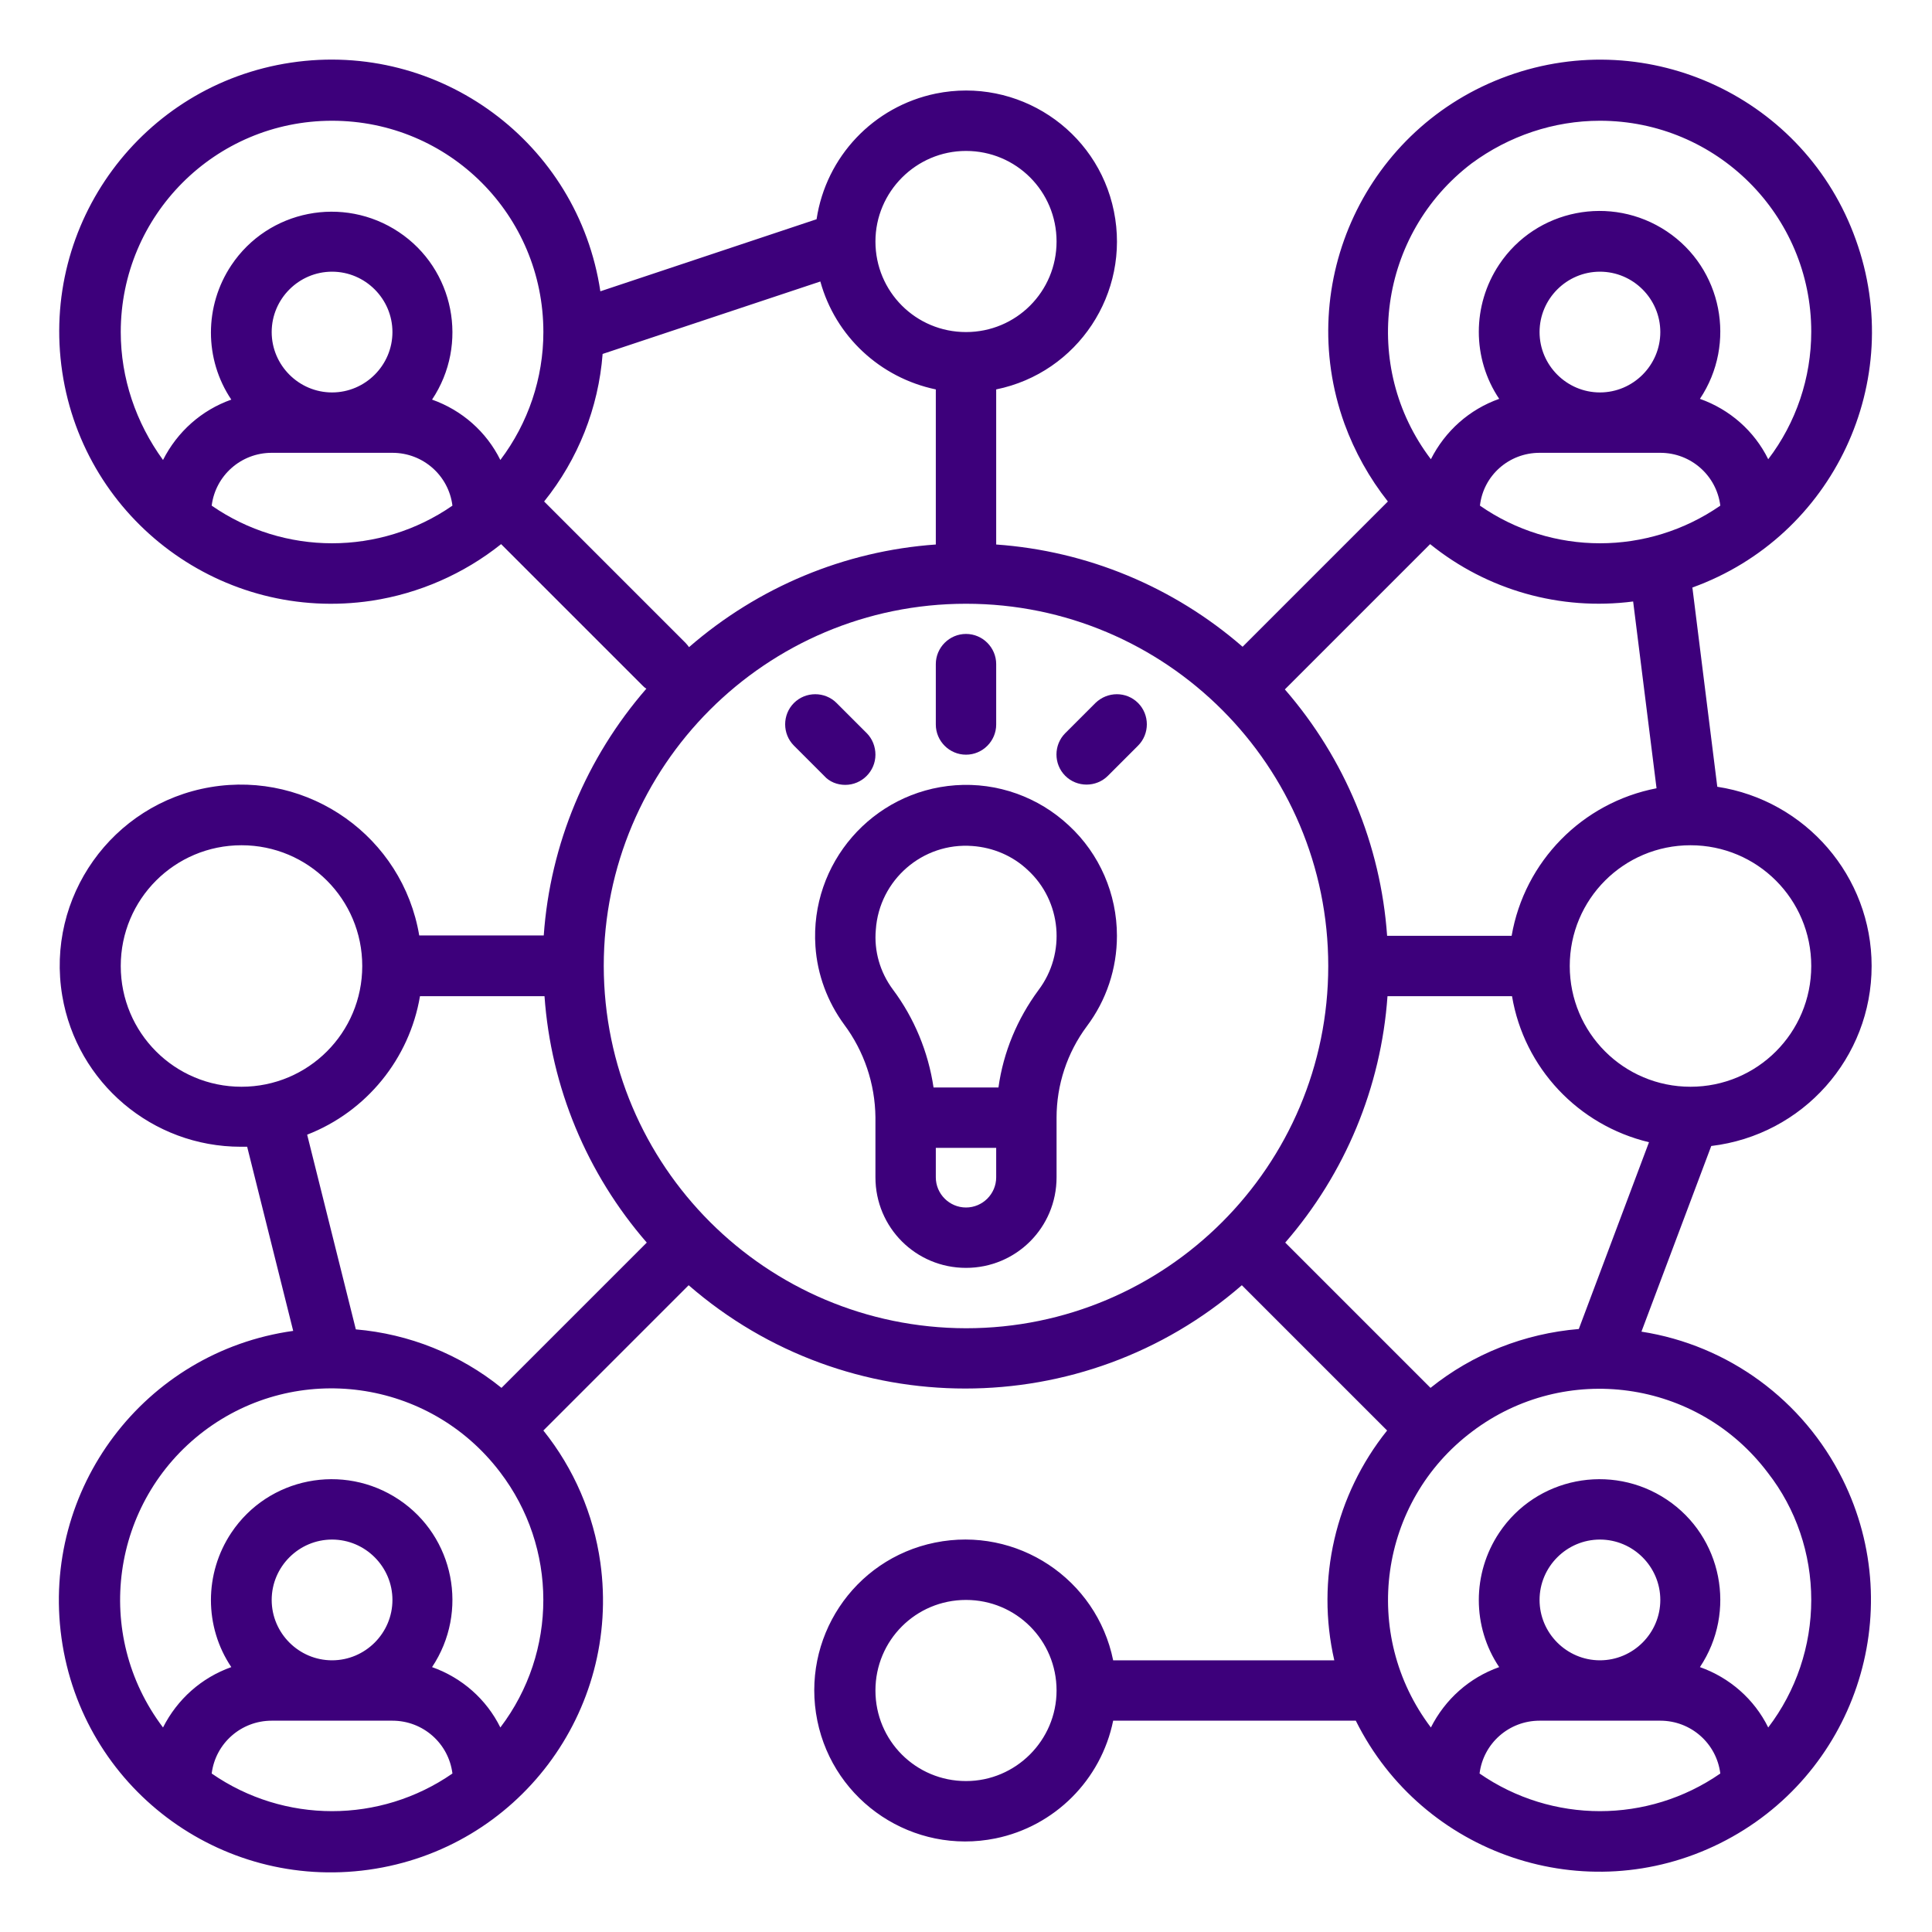 <?xml version="1.0" encoding="utf-8"?>
<!-- Generator: Adobe Illustrator 23.0.2, SVG Export Plug-In . SVG Version: 6.00 Build 0)  -->
<svg version="1.1" id="Layer_1" xmlns="http://www.w3.org/2000/svg" xmlns:xlink="http://www.w3.org/1999/xlink" x="0px" y="0px"
	 viewBox="0 0 512 512" style="enable-background:new 0 0 512 512;" xml:space="preserve">
<style type="text/css">
	.st0{fill:#3D007B;}
</style>
<g id="outline">
	<path class="st0" d="M283.3,218.8c-8.1-7.6-19-11.5-30.1-10.7c-22,1.6-38.6,20.7-37.1,42.7c0.5,7.5,3.2,14.7,7.6,20.7
		c5.3,7.1,8.2,15.7,8.3,24.6V312c0,13.3,10.7,24,24,24c13.3,0,24-10.7,24-24v-15.8c0-8.7,2.8-17.2,8-24.2c5.2-6.9,8-15.3,8-24
		C296,236.9,291.4,226.3,283.3,218.8z M264,312c0,4.4-3.6,8-8,8s-8-3.6-8-8v-7.8h16V312z M275.2,262.4c-5.6,7.6-9.3,16.4-10.6,25.8
		h-17.2c-1.4-9.4-5.1-18.4-10.8-26c-3.4-4.6-5-10.2-4.5-15.8c0.9-13.2,12.4-23.2,25.6-22.2c5.5,0.4,10.7,2.6,14.7,6.4
		C281.3,238.8,282.6,252.6,275.2,262.4z"/>
	<path class="st0" d="M256,200c4.4,0,8-3.6,8-8v-16c0-4.4-3.6-8-8-8s-8,3.6-8,8v16C248,196.4,251.6,200,256,200z"/>
	<path class="st0" d="M224,208c4.4,0,8-3.6,8-8c0-2.1-0.8-4.2-2.3-5.7l-8-8c-3.1-3.1-8.2-3.1-11.3,0s-3.1,8.2,0,11.3l8,8
		C219.8,207.2,221.9,208,224,208z"/>
	<path class="st0" d="M290.3,186.3l-8,8c-3.1,3.1-3.1,8.2,0,11.3s8.2,3.1,11.3,0l8-8c3.1-3.1,3.1-8.2,0-11.3
		S293.5,183.2,290.3,186.3z"/>
	<path class="st0" d="M496,256c0-23.7-17.4-43.9-40.9-47.5l-6.6-52.8c37.4-13.5,56.8-54.8,43.3-92.2C478.4,26,437.1,6.6,399.6,20.1
		s-56.8,54.8-43.3,92.2c2.7,7.4,6.6,14.4,11.5,20.6l-38.5,38.5C311,155.5,288.1,146,264,144.3v-41.1c21.6-4.4,35.6-25.5,31.2-47.2
		S269.6,20.4,248,24.8c-16.5,3.4-29.1,16.7-31.6,33.3l-57.3,19.1c-5.9-39.4-42.6-66.5-82-60.6s-66.5,42.6-60.6,82s42.6,66.5,82,60.6
		c12.5-1.9,24.4-7.1,34.3-15l37.4,37.4c0.3,0.3,0.7,0.7,1.1,0.9c-15.9,18.3-25.5,41.2-27.2,65.4h-33c-4.4-26.1-29.2-43.7-55.3-39.3
		c-26.1,4.4-43.7,29.2-39.3,55.3c3.9,23.1,23.9,40,47.3,40c0.6,0,1.2,0,1.7,0l12.2,48.8c-39.4,5.5-66.9,41.9-61.4,81.4
		s41.9,66.9,81.4,61.4s66.9-41.9,61.4-81.4c-1.8-12.8-7-24.9-15.1-35l38.5-38.5c42,36.5,104.6,36.5,146.6,0l38.5,38.5
		c-13.7,17.1-18.9,39.5-14,60.9h-58.6c-4.4-21.6-25.5-35.6-47.2-31.2s-35.6,25.5-31.2,47.2c4.4,21.6,25.5,35.6,47.2,31.2
		c15.7-3.2,28-15.5,31.2-31.2h64.3c17.7,35.6,60.9,50.2,96.5,32.5c35.6-17.7,50.2-60.9,32.5-96.5c-10.4-20.9-30.2-35.5-53.3-39.1
		l18.5-49.2C477.8,300.8,496,280.3,496,256z M256,472c-13.3,0-24-10.7-24-24s10.7-24,24-24c13.3,0,24,10.7,24,24
		C280,461.2,269.2,472,256,472z M379.1,367.8l-38.5-38.5c15.9-18.3,25.4-41.2,27.1-65.3h33c3.2,19,17.5,34.2,36.3,38.7l-18.6,49.5
		C404,353.4,390.3,358.8,379.1,367.8z M480,256c0,17.7-14.3,32-32,32s-32-14.3-32-32s14.3-32,32-32C465.7,224,480,238.3,480,256z
		 M439,208.9c-19.7,3.8-35,19.4-38.4,39.1h-33c-1.7-24.1-11.2-47-27.1-65.3l38.5-38.5c15.1,12.2,34.5,17.7,53.8,15.2L439,208.9z
		 M408,88c0-8.8,7.2-16,16-16s16,7.2,16,16s-7.2,16-16,16C415.2,104,408,96.8,408,88z M408,120h32c8.1,0,14.9,6,15.9,14
		c-19.2,13.3-44.6,13.3-63.7,0C393.1,126,399.9,120,408,120z M424,32c30.9,0,56,25,56,55.9c0,12.2-4,24.1-11.4,33.8
		c-3.7-7.5-10.2-13.2-18.1-16c9.8-14.7,5.9-34.6-8.8-44.4s-34.6-5.9-44.4,8.8c-7.2,10.8-7.2,24.9,0,35.6c-7.9,2.8-14.3,8.5-18.1,16
		c-18.7-24.6-13.8-59.7,10.8-78.4C399.9,36,411.8,32,424,32z M256,40c13.3,0,24,10.7,24,24s-10.7,24-24,24c-13.3,0-24-10.7-24-24
		C232,50.8,242.8,40,256,40z M32,88c0-30.9,25-56,56-56s56,25,56,56c0,12.2-4,24.1-11.4,33.9c-3.7-7.5-10.2-13.2-18.1-16
		c9.8-14.7,5.9-34.6-8.8-44.4s-34.6-5.9-44.4,8.8c-7.2,10.8-7.2,24.9,0,35.6c-7.9,2.8-14.3,8.5-18.1,16C36,112,32,100.2,32,88z
		 M72,88c0-8.8,7.2-16,16-16s16,7.2,16,16s-7.2,16-16,16C79.2,104,72,96.8,72,88z M56.1,134c1-8,7.8-14,15.9-14h32
		c8.1,0,14.9,6,15.9,14C100.7,147.3,75.3,147.3,56.1,134z M144.2,132.9c9-11.2,14.4-24.8,15.5-39.1l57.7-19.2
		c4,14.5,15.8,25.5,30.6,28.6v41.1c-24.2,1.7-47.1,11.3-65.4,27.2c-0.3-0.4-0.6-0.8-0.9-1.1L144.2,132.9z M32,256
		c0-17.7,14.3-32,32-32s32,14.3,32,32s-14.3,32-32,32C46.3,288,32,273.7,32,256z M111.3,264h33c1.7,24.1,11.2,47,27.1,65.3
		l-38.5,38.5c-11-8.9-24.5-14.3-38.6-15.5l-12.9-51.6C97.1,294.6,108.5,280.6,111.3,264z M56.1,470c1-8,7.8-14,15.9-14h32
		c8.1,0,14.9,6,15.9,14C100.7,483.3,75.3,483.3,56.1,470z M72,424c0-8.8,7.2-16,16-16s16,7.2,16,16s-7.2,16-16,16
		C79.2,440,72,432.8,72,424z M132.6,457.8c-3.7-7.5-10.2-13.2-18.1-16c9.8-14.7,5.9-34.6-8.8-44.4c-14.7-9.8-34.6-5.9-44.4,8.8
		c-7.2,10.8-7.2,24.9,0,35.6c-7.9,2.8-14.3,8.5-18.1,16c-18.7-24.7-13.8-59.8,10.8-78.5c24.7-18.7,59.8-13.8,78.5,10.8
		C147.8,410.1,147.8,437.8,132.6,457.8L132.6,457.8z M160,256c0-53,43-96,96-96s96,43,96,96s-43,96-96,96
		C203,351.9,160.1,309,160,256z M392.1,470c1-8,7.8-14,15.9-14h32c8.1,0,14.9,6,15.9,14C436.7,483.3,411.3,483.3,392.1,470z
		 M408,424c0-8.8,7.2-16,16-16s16,7.2,16,16s-7.2,16-16,16C415.2,440,408,432.8,408,424z M480,424c0,12.2-4,24.1-11.4,33.8
		c-3.7-7.5-10.2-13.2-18.1-16c9.8-14.7,5.9-34.6-8.8-44.4c-14.7-9.8-34.6-5.9-44.4,8.8c-7.2,10.8-7.2,24.9,0,35.6
		c-7.9,2.8-14.3,8.5-18.1,16c-18.7-24.7-13.8-59.8,10.9-78.4c24.7-18.7,59.8-13.8,78.4,10.9C476,399.9,480,411.8,480,424z"/>
</g>
</svg>
